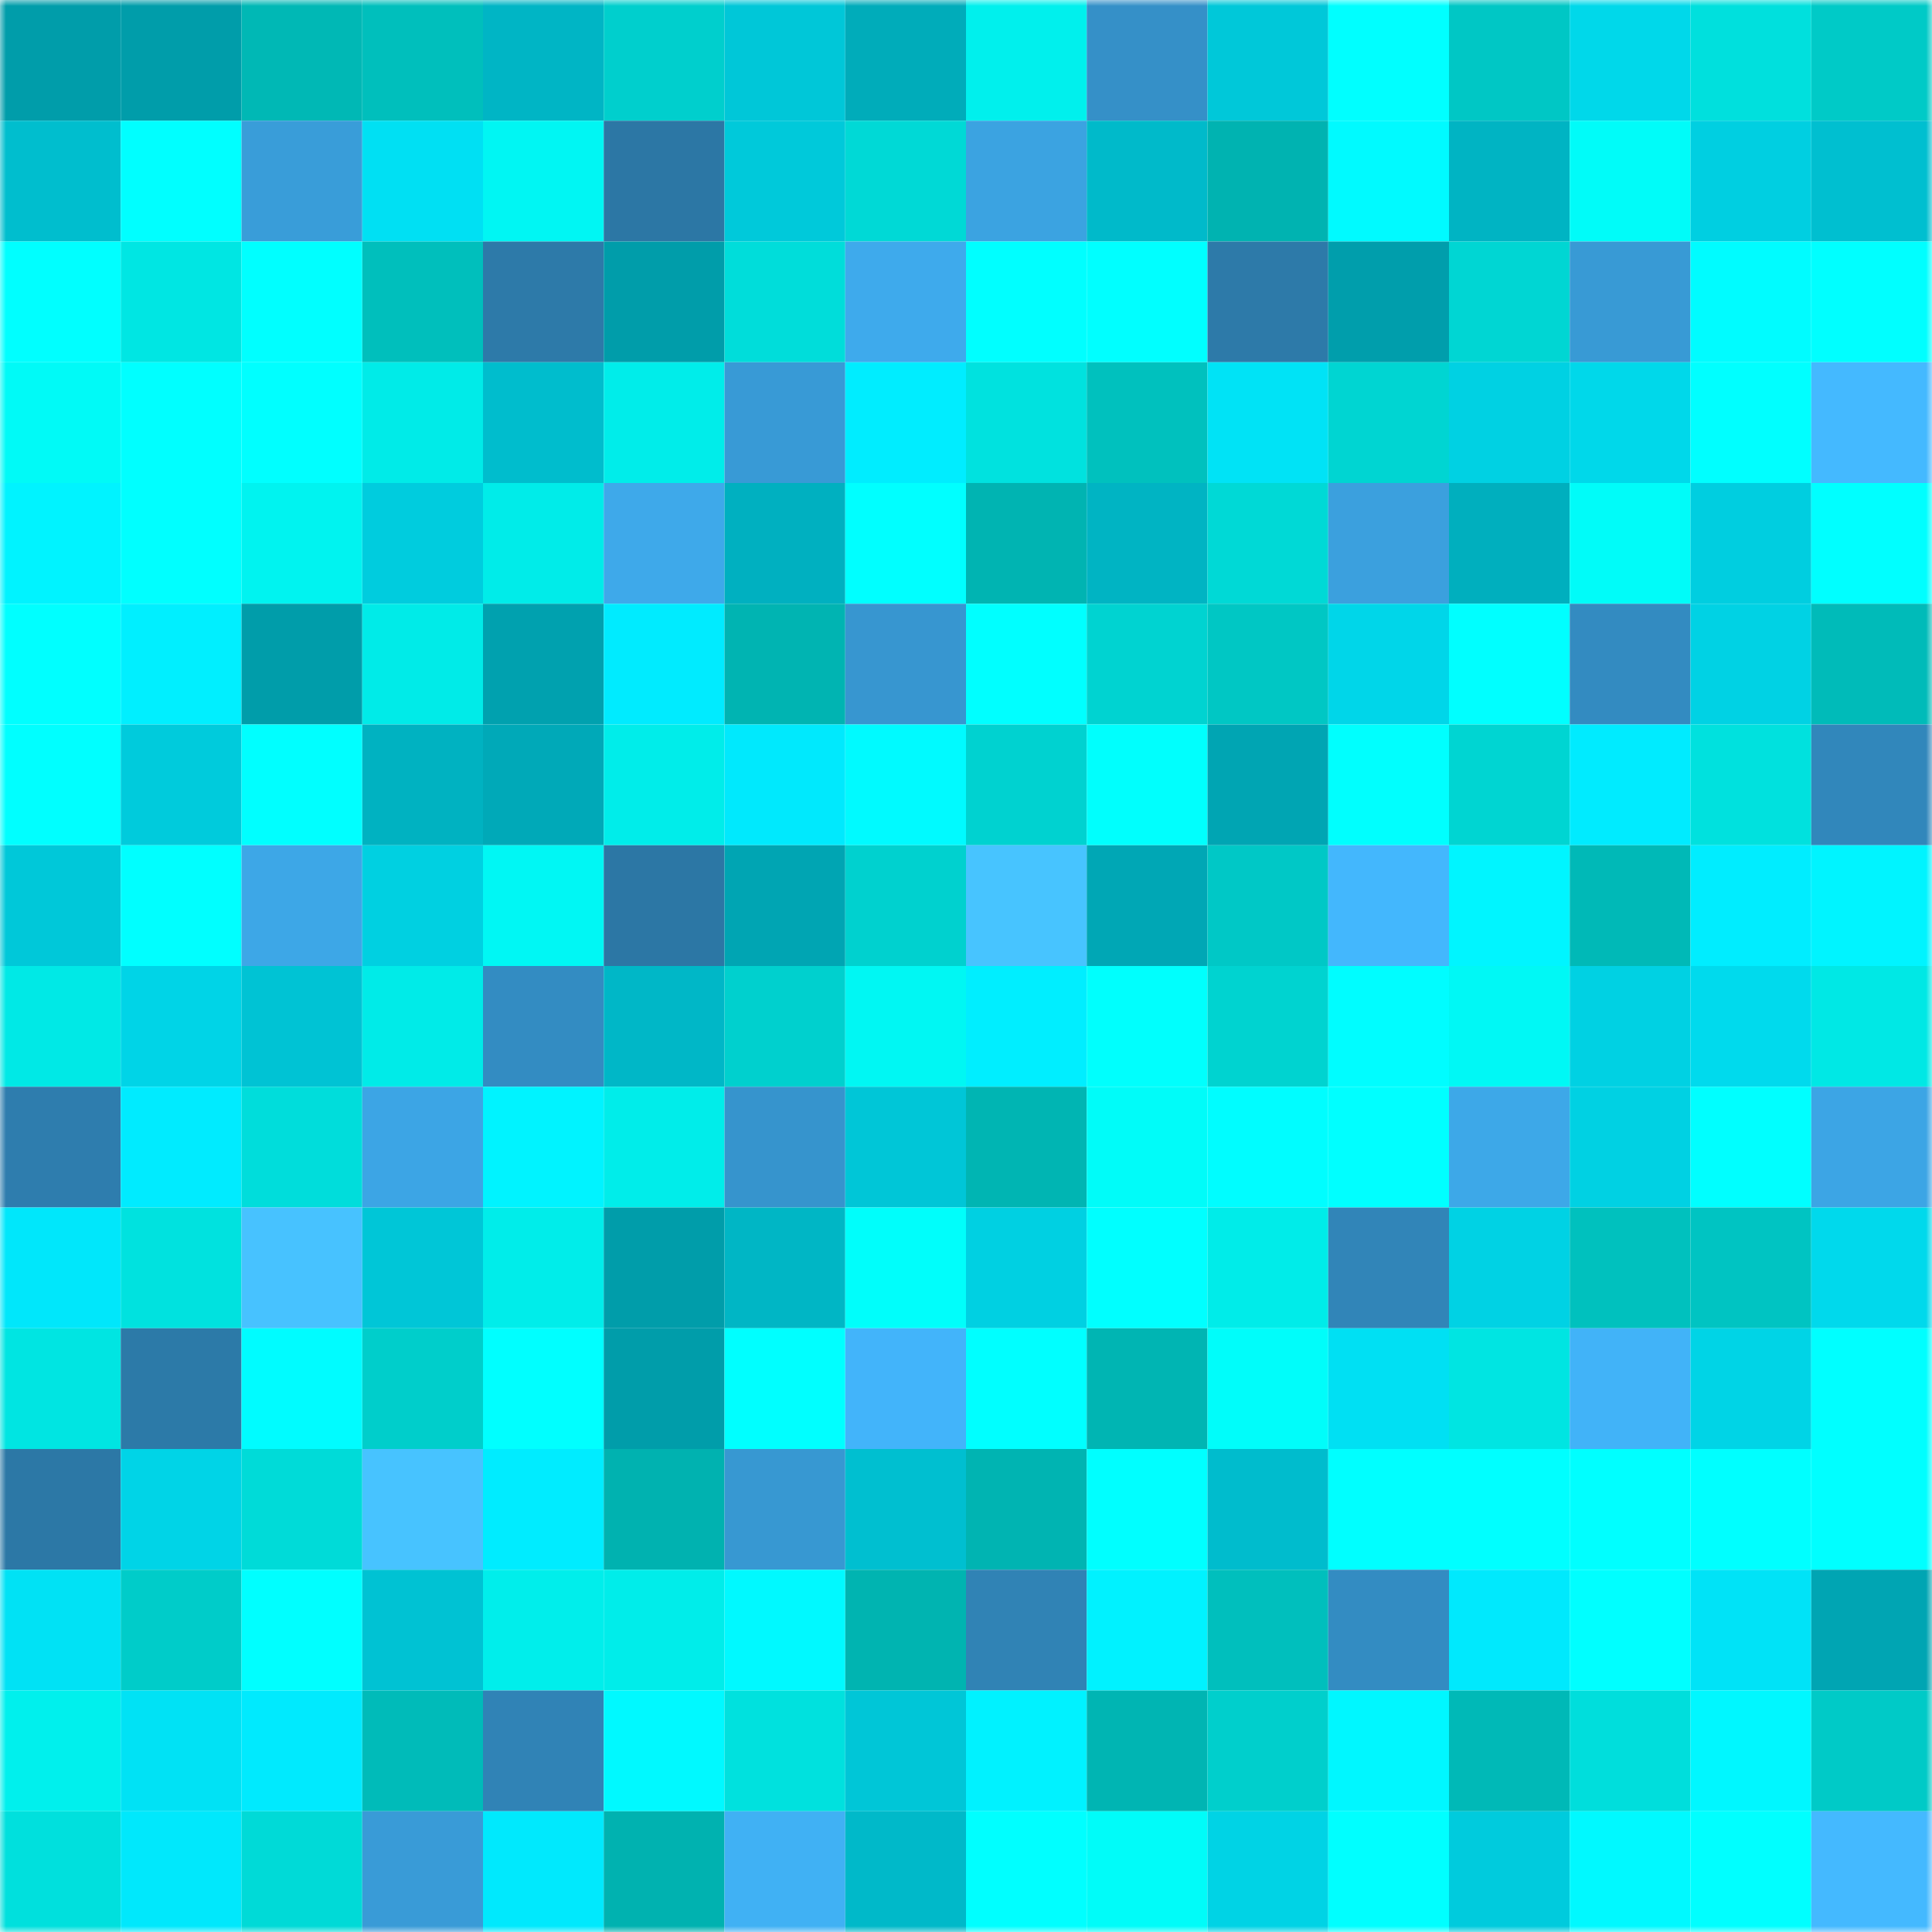 <svg viewBox="0 0 160 160" fill="none" role="img" xmlns="http://www.w3.org/2000/svg" width="240" height="240" name="ens%2Cehsanhd.eth"><mask id="1854256354" mask-type="alpha" maskUnits="userSpaceOnUse" x="0" y="0" width="160" height="160"><rect width="160" height="160" fill="#FFFFFF"></rect></mask><g mask="url(#1854256354)"><rect x="0" y="0" width="10" height="10" fill="#009daa"></rect><rect x="10" y="0" width="10" height="10" fill="#009daa"></rect><rect x="20" y="0" width="10" height="10" fill="#00b8b5"></rect><rect x="30" y="0" width="10" height="10" fill="#00bfbc"></rect><rect x="40" y="0" width="10" height="10" fill="#00b5c5"></rect><rect x="50" y="0" width="10" height="10" fill="#00cfcd"></rect><rect x="60" y="0" width="10" height="10" fill="#00c7d8"></rect><rect x="70" y="0" width="10" height="10" fill="#00acba"></rect><rect x="80" y="0" width="10" height="10" fill="#00f0ed"></rect><rect x="90" y="0" width="10" height="10" fill="#3590c8"></rect><rect x="100" y="0" width="10" height="10" fill="#00c8d9"></rect><rect x="110" y="0" width="10" height="10" fill="#00ffff"></rect><rect x="120" y="0" width="10" height="10" fill="#00c7c5"></rect><rect x="130" y="0" width="10" height="10" fill="#00d8ea"></rect><rect x="140" y="0" width="10" height="10" fill="#00e0dd"></rect><rect x="150" y="0" width="10" height="10" fill="#00cac7"></rect><rect x="0" y="10" width="10" height="10" fill="#00bece"></rect><rect x="10" y="10" width="10" height="10" fill="#00ffff"></rect><rect x="20" y="10" width="10" height="10" fill="#399dd9"></rect><rect x="30" y="10" width="10" height="10" fill="#00e0f3"></rect><rect x="40" y="10" width="10" height="10" fill="#00f6f3"></rect><rect x="50" y="10" width="10" height="10" fill="#2c77a5"></rect><rect x="60" y="10" width="10" height="10" fill="#00c9da"></rect><rect x="70" y="10" width="10" height="10" fill="#00d9d6"></rect><rect x="80" y="10" width="10" height="10" fill="#3ba3e1"></rect><rect x="90" y="10" width="10" height="10" fill="#00baca"></rect><rect x="100" y="10" width="10" height="10" fill="#00b3b1"></rect><rect x="110" y="10" width="10" height="10" fill="#00faff"></rect><rect x="120" y="10" width="10" height="10" fill="#00b4c3"></rect><rect x="130" y="10" width="10" height="10" fill="#00fcf9"></rect><rect x="140" y="10" width="10" height="10" fill="#00cfe1"></rect><rect x="150" y="10" width="10" height="10" fill="#00bfd0"></rect><rect x="0" y="20" width="10" height="10" fill="#00ffff"></rect><rect x="10" y="20" width="10" height="10" fill="#00e6e3"></rect><rect x="20" y="20" width="10" height="10" fill="#00ffff"></rect><rect x="30" y="20" width="10" height="10" fill="#00bfbc"></rect><rect x="40" y="20" width="10" height="10" fill="#2d7aa9"></rect><rect x="50" y="20" width="10" height="10" fill="#009daa"></rect><rect x="60" y="20" width="10" height="10" fill="#00ddda"></rect><rect x="70" y="20" width="10" height="10" fill="#3eaaec"></rect><rect x="80" y="20" width="10" height="10" fill="#00ffff"></rect><rect x="90" y="20" width="10" height="10" fill="#00ffff"></rect><rect x="100" y="20" width="10" height="10" fill="#2d7aa9"></rect><rect x="110" y="20" width="10" height="10" fill="#009eac"></rect><rect x="120" y="20" width="10" height="10" fill="#00d6d3"></rect><rect x="130" y="20" width="10" height="10" fill="#389ad5"></rect><rect x="140" y="20" width="10" height="10" fill="#00fcff"></rect><rect x="150" y="20" width="10" height="10" fill="#00ffff"></rect><rect x="0" y="30" width="10" height="10" fill="#00faf7"></rect><rect x="10" y="30" width="10" height="10" fill="#00ffff"></rect><rect x="20" y="30" width="10" height="10" fill="#00ffff"></rect><rect x="30" y="30" width="10" height="10" fill="#00ebe8"></rect><rect x="40" y="30" width="10" height="10" fill="#00bdcd"></rect><rect x="50" y="30" width="10" height="10" fill="#00edea"></rect><rect x="60" y="30" width="10" height="10" fill="#389ad6"></rect><rect x="70" y="30" width="10" height="10" fill="#00edff"></rect><rect x="80" y="30" width="10" height="10" fill="#00e2df"></rect><rect x="90" y="30" width="10" height="10" fill="#00c1be"></rect><rect x="100" y="30" width="10" height="10" fill="#00e3f6"></rect><rect x="110" y="30" width="10" height="10" fill="#00d5d2"></rect><rect x="120" y="30" width="10" height="10" fill="#00d1e3"></rect><rect x="130" y="30" width="10" height="10" fill="#00d8ea"></rect><rect x="140" y="30" width="10" height="10" fill="#00ffff"></rect><rect x="150" y="30" width="10" height="10" fill="#44b9ff"></rect><rect x="0" y="40" width="10" height="10" fill="#00f3ff"></rect><rect x="10" y="40" width="10" height="10" fill="#00ffff"></rect><rect x="20" y="40" width="10" height="10" fill="#00f3f0"></rect><rect x="30" y="40" width="10" height="10" fill="#00ccde"></rect><rect x="40" y="40" width="10" height="10" fill="#00ece9"></rect><rect x="50" y="40" width="10" height="10" fill="#3ea9ea"></rect><rect x="60" y="40" width="10" height="10" fill="#00b0c0"></rect><rect x="70" y="40" width="10" height="10" fill="#00ffff"></rect><rect x="80" y="40" width="10" height="10" fill="#00b4b2"></rect><rect x="90" y="40" width="10" height="10" fill="#00b4c3"></rect><rect x="100" y="40" width="10" height="10" fill="#00d9d6"></rect><rect x="110" y="40" width="10" height="10" fill="#3ba0de"></rect><rect x="120" y="40" width="10" height="10" fill="#00afbe"></rect><rect x="130" y="40" width="10" height="10" fill="#00fcf9"></rect><rect x="140" y="40" width="10" height="10" fill="#00cee0"></rect><rect x="150" y="40" width="10" height="10" fill="#00ffff"></rect><rect x="0" y="50" width="10" height="10" fill="#00ffff"></rect><rect x="10" y="50" width="10" height="10" fill="#00efff"></rect><rect x="20" y="50" width="10" height="10" fill="#009daa"></rect><rect x="30" y="50" width="10" height="10" fill="#00ebe8"></rect><rect x="40" y="50" width="10" height="10" fill="#00a1af"></rect><rect x="50" y="50" width="10" height="10" fill="#00ebff"></rect><rect x="60" y="50" width="10" height="10" fill="#00b4b2"></rect><rect x="70" y="50" width="10" height="10" fill="#3796d0"></rect><rect x="80" y="50" width="10" height="10" fill="#00ffff"></rect><rect x="90" y="50" width="10" height="10" fill="#00d3d1"></rect><rect x="100" y="50" width="10" height="10" fill="#00c7c4"></rect><rect x="110" y="50" width="10" height="10" fill="#00d6e9"></rect><rect x="120" y="50" width="10" height="10" fill="#00ffff"></rect><rect x="130" y="50" width="10" height="10" fill="#338bc1"></rect><rect x="140" y="50" width="10" height="10" fill="#00d2e4"></rect><rect x="150" y="50" width="10" height="10" fill="#00bbb9"></rect><rect x="0" y="60" width="10" height="10" fill="#00ffff"></rect><rect x="10" y="60" width="10" height="10" fill="#00cbdc"></rect><rect x="20" y="60" width="10" height="10" fill="#00ffff"></rect><rect x="30" y="60" width="10" height="10" fill="#00b2c1"></rect><rect x="40" y="60" width="10" height="10" fill="#00a9b8"></rect><rect x="50" y="60" width="10" height="10" fill="#00edea"></rect><rect x="60" y="60" width="10" height="10" fill="#00e9fd"></rect><rect x="70" y="60" width="10" height="10" fill="#00faff"></rect><rect x="80" y="60" width="10" height="10" fill="#00d2d0"></rect><rect x="90" y="60" width="10" height="10" fill="#00fffd"></rect><rect x="100" y="60" width="10" height="10" fill="#00a5b3"></rect><rect x="110" y="60" width="10" height="10" fill="#00fffe"></rect><rect x="120" y="60" width="10" height="10" fill="#00d5d2"></rect><rect x="130" y="60" width="10" height="10" fill="#00ebff"></rect><rect x="140" y="60" width="10" height="10" fill="#00e1de"></rect><rect x="150" y="60" width="10" height="10" fill="#3187bb"></rect><rect x="0" y="70" width="10" height="10" fill="#00c8d9"></rect><rect x="10" y="70" width="10" height="10" fill="#00ffff"></rect><rect x="20" y="70" width="10" height="10" fill="#3da7e7"></rect><rect x="30" y="70" width="10" height="10" fill="#00d0e1"></rect><rect x="40" y="70" width="10" height="10" fill="#00f7f4"></rect><rect x="50" y="70" width="10" height="10" fill="#2c77a5"></rect><rect x="60" y="70" width="10" height="10" fill="#00a5b3"></rect><rect x="70" y="70" width="10" height="10" fill="#00d1cf"></rect><rect x="80" y="70" width="10" height="10" fill="#47c4ff"></rect><rect x="90" y="70" width="10" height="10" fill="#00a7b5"></rect><rect x="100" y="70" width="10" height="10" fill="#00c8c6"></rect><rect x="110" y="70" width="10" height="10" fill="#43b7fd"></rect><rect x="120" y="70" width="10" height="10" fill="#00f5ff"></rect><rect x="130" y="70" width="10" height="10" fill="#00b9b7"></rect><rect x="140" y="70" width="10" height="10" fill="#00edff"></rect><rect x="150" y="70" width="10" height="10" fill="#00f4ff"></rect><rect x="0" y="80" width="10" height="10" fill="#00e9e6"></rect><rect x="10" y="80" width="10" height="10" fill="#00d4e7"></rect><rect x="20" y="80" width="10" height="10" fill="#00c3d4"></rect><rect x="30" y="80" width="10" height="10" fill="#00ebe8"></rect><rect x="40" y="80" width="10" height="10" fill="#338cc2"></rect><rect x="50" y="80" width="10" height="10" fill="#00b7c7"></rect><rect x="60" y="80" width="10" height="10" fill="#00d0ce"></rect><rect x="70" y="80" width="10" height="10" fill="#00f7f3"></rect><rect x="80" y="80" width="10" height="10" fill="#00eeff"></rect><rect x="90" y="80" width="10" height="10" fill="#00fffd"></rect><rect x="100" y="80" width="10" height="10" fill="#00d3d0"></rect><rect x="110" y="80" width="10" height="10" fill="#00fdff"></rect><rect x="120" y="80" width="10" height="10" fill="#00f8f5"></rect><rect x="130" y="80" width="10" height="10" fill="#00d1e3"></rect><rect x="140" y="80" width="10" height="10" fill="#00daed"></rect><rect x="150" y="80" width="10" height="10" fill="#00e8e5"></rect><rect x="0" y="90" width="10" height="10" fill="#2e7dae"></rect><rect x="10" y="90" width="10" height="10" fill="#00ebff"></rect><rect x="20" y="90" width="10" height="10" fill="#00dddb"></rect><rect x="30" y="90" width="10" height="10" fill="#3ca5e5"></rect><rect x="40" y="90" width="10" height="10" fill="#00f3ff"></rect><rect x="50" y="90" width="10" height="10" fill="#00edea"></rect><rect x="60" y="90" width="10" height="10" fill="#3694cd"></rect><rect x="70" y="90" width="10" height="10" fill="#00c6d7"></rect><rect x="80" y="90" width="10" height="10" fill="#00b5b3"></rect><rect x="90" y="90" width="10" height="10" fill="#00fcf9"></rect><rect x="100" y="90" width="10" height="10" fill="#00fdff"></rect><rect x="110" y="90" width="10" height="10" fill="#00ffff"></rect><rect x="120" y="90" width="10" height="10" fill="#3da8e8"></rect><rect x="130" y="90" width="10" height="10" fill="#00d1e3"></rect><rect x="140" y="90" width="10" height="10" fill="#00ffff"></rect><rect x="150" y="90" width="10" height="10" fill="#3ca5e5"></rect><rect x="0" y="100" width="10" height="10" fill="#00e7fb"></rect><rect x="10" y="100" width="10" height="10" fill="#00e2df"></rect><rect x="20" y="100" width="10" height="10" fill="#47c2ff"></rect><rect x="30" y="100" width="10" height="10" fill="#00c6d7"></rect><rect x="40" y="100" width="10" height="10" fill="#00edea"></rect><rect x="50" y="100" width="10" height="10" fill="#009daa"></rect><rect x="60" y="100" width="10" height="10" fill="#00b6c5"></rect><rect x="70" y="100" width="10" height="10" fill="#00fefb"></rect><rect x="80" y="100" width="10" height="10" fill="#00d0e2"></rect><rect x="90" y="100" width="10" height="10" fill="#00ffff"></rect><rect x="100" y="100" width="10" height="10" fill="#00ece9"></rect><rect x="110" y="100" width="10" height="10" fill="#3185b8"></rect><rect x="120" y="100" width="10" height="10" fill="#00d2e4"></rect><rect x="130" y="100" width="10" height="10" fill="#00c1be"></rect><rect x="140" y="100" width="10" height="10" fill="#00c4c2"></rect><rect x="150" y="100" width="10" height="10" fill="#00d9ec"></rect><rect x="0" y="110" width="10" height="10" fill="#00e5e2"></rect><rect x="10" y="110" width="10" height="10" fill="#2c7aa8"></rect><rect x="20" y="110" width="10" height="10" fill="#00fcff"></rect><rect x="30" y="110" width="10" height="10" fill="#00cecb"></rect><rect x="40" y="110" width="10" height="10" fill="#00ffff"></rect><rect x="50" y="110" width="10" height="10" fill="#009daa"></rect><rect x="60" y="110" width="10" height="10" fill="#00ffff"></rect><rect x="70" y="110" width="10" height="10" fill="#42b4fa"></rect><rect x="80" y="110" width="10" height="10" fill="#00ffff"></rect><rect x="90" y="110" width="10" height="10" fill="#00b5b3"></rect><rect x="100" y="110" width="10" height="10" fill="#00fdfa"></rect><rect x="110" y="110" width="10" height="10" fill="#00e0f3"></rect><rect x="120" y="110" width="10" height="10" fill="#00e5e2"></rect><rect x="130" y="110" width="10" height="10" fill="#41b3f8"></rect><rect x="140" y="110" width="10" height="10" fill="#00d4e6"></rect><rect x="150" y="110" width="10" height="10" fill="#00ffff"></rect><rect x="0" y="120" width="10" height="10" fill="#2c78a6"></rect><rect x="10" y="120" width="10" height="10" fill="#00d4e7"></rect><rect x="20" y="120" width="10" height="10" fill="#00dbd8"></rect><rect x="30" y="120" width="10" height="10" fill="#47c3ff"></rect><rect x="40" y="120" width="10" height="10" fill="#00ecff"></rect><rect x="50" y="120" width="10" height="10" fill="#00b2b0"></rect><rect x="60" y="120" width="10" height="10" fill="#3798d2"></rect><rect x="70" y="120" width="10" height="10" fill="#00bfd0"></rect><rect x="80" y="120" width="10" height="10" fill="#00b4b2"></rect><rect x="90" y="120" width="10" height="10" fill="#00ffff"></rect><rect x="100" y="120" width="10" height="10" fill="#00bccd"></rect><rect x="110" y="120" width="10" height="10" fill="#00ffff"></rect><rect x="120" y="120" width="10" height="10" fill="#00ffff"></rect><rect x="130" y="120" width="10" height="10" fill="#00ffff"></rect><rect x="140" y="120" width="10" height="10" fill="#00ffff"></rect><rect x="150" y="120" width="10" height="10" fill="#00ffff"></rect><rect x="0" y="130" width="10" height="10" fill="#00e2f5"></rect><rect x="10" y="130" width="10" height="10" fill="#00ccc9"></rect><rect x="20" y="130" width="10" height="10" fill="#00ffff"></rect><rect x="30" y="130" width="10" height="10" fill="#00c2d3"></rect><rect x="40" y="130" width="10" height="10" fill="#00eeeb"></rect><rect x="50" y="130" width="10" height="10" fill="#00edea"></rect><rect x="60" y="130" width="10" height="10" fill="#00f9ff"></rect><rect x="70" y="130" width="10" height="10" fill="#00b4b1"></rect><rect x="80" y="130" width="10" height="10" fill="#3083b5"></rect><rect x="90" y="130" width="10" height="10" fill="#00f2ff"></rect><rect x="100" y="130" width="10" height="10" fill="#00bfbd"></rect><rect x="110" y="130" width="10" height="10" fill="#338cc2"></rect><rect x="120" y="130" width="10" height="10" fill="#00e9fd"></rect><rect x="130" y="130" width="10" height="10" fill="#00ffff"></rect><rect x="140" y="130" width="10" height="10" fill="#00e3f7"></rect><rect x="150" y="130" width="10" height="10" fill="#00a5b3"></rect><rect x="0" y="140" width="10" height="10" fill="#00f0ed"></rect><rect x="10" y="140" width="10" height="10" fill="#00e2f5"></rect><rect x="20" y="140" width="10" height="10" fill="#00eafe"></rect><rect x="30" y="140" width="10" height="10" fill="#00bbb9"></rect><rect x="40" y="140" width="10" height="10" fill="#3083b6"></rect><rect x="50" y="140" width="10" height="10" fill="#00f9ff"></rect><rect x="60" y="140" width="10" height="10" fill="#00e1de"></rect><rect x="70" y="140" width="10" height="10" fill="#00c6d7"></rect><rect x="80" y="140" width="10" height="10" fill="#00f2ff"></rect><rect x="90" y="140" width="10" height="10" fill="#00b5b3"></rect><rect x="100" y="140" width="10" height="10" fill="#00cfcc"></rect><rect x="110" y="140" width="10" height="10" fill="#00f7ff"></rect><rect x="120" y="140" width="10" height="10" fill="#00b9b7"></rect><rect x="130" y="140" width="10" height="10" fill="#00dedc"></rect><rect x="140" y="140" width="10" height="10" fill="#00f7ff"></rect><rect x="150" y="140" width="10" height="10" fill="#00cac7"></rect><rect x="0" y="150" width="10" height="10" fill="#00e0dd"></rect><rect x="10" y="150" width="10" height="10" fill="#00e8fc"></rect><rect x="20" y="150" width="10" height="10" fill="#00dad7"></rect><rect x="30" y="150" width="10" height="10" fill="#399bd7"></rect><rect x="40" y="150" width="10" height="10" fill="#00e9fd"></rect><rect x="50" y="150" width="10" height="10" fill="#00b2b0"></rect><rect x="60" y="150" width="10" height="10" fill="#40b1f4"></rect><rect x="70" y="150" width="10" height="10" fill="#00b9c9"></rect><rect x="80" y="150" width="10" height="10" fill="#00ffff"></rect><rect x="90" y="150" width="10" height="10" fill="#00fcf9"></rect><rect x="100" y="150" width="10" height="10" fill="#00d3e5"></rect><rect x="110" y="150" width="10" height="10" fill="#00ffff"></rect><rect x="120" y="150" width="10" height="10" fill="#00cbdd"></rect><rect x="130" y="150" width="10" height="10" fill="#00f9ff"></rect><rect x="140" y="150" width="10" height="10" fill="#00ffff"></rect><rect x="150" y="150" width="10" height="10" fill="#44b9ff"></rect></g></svg>